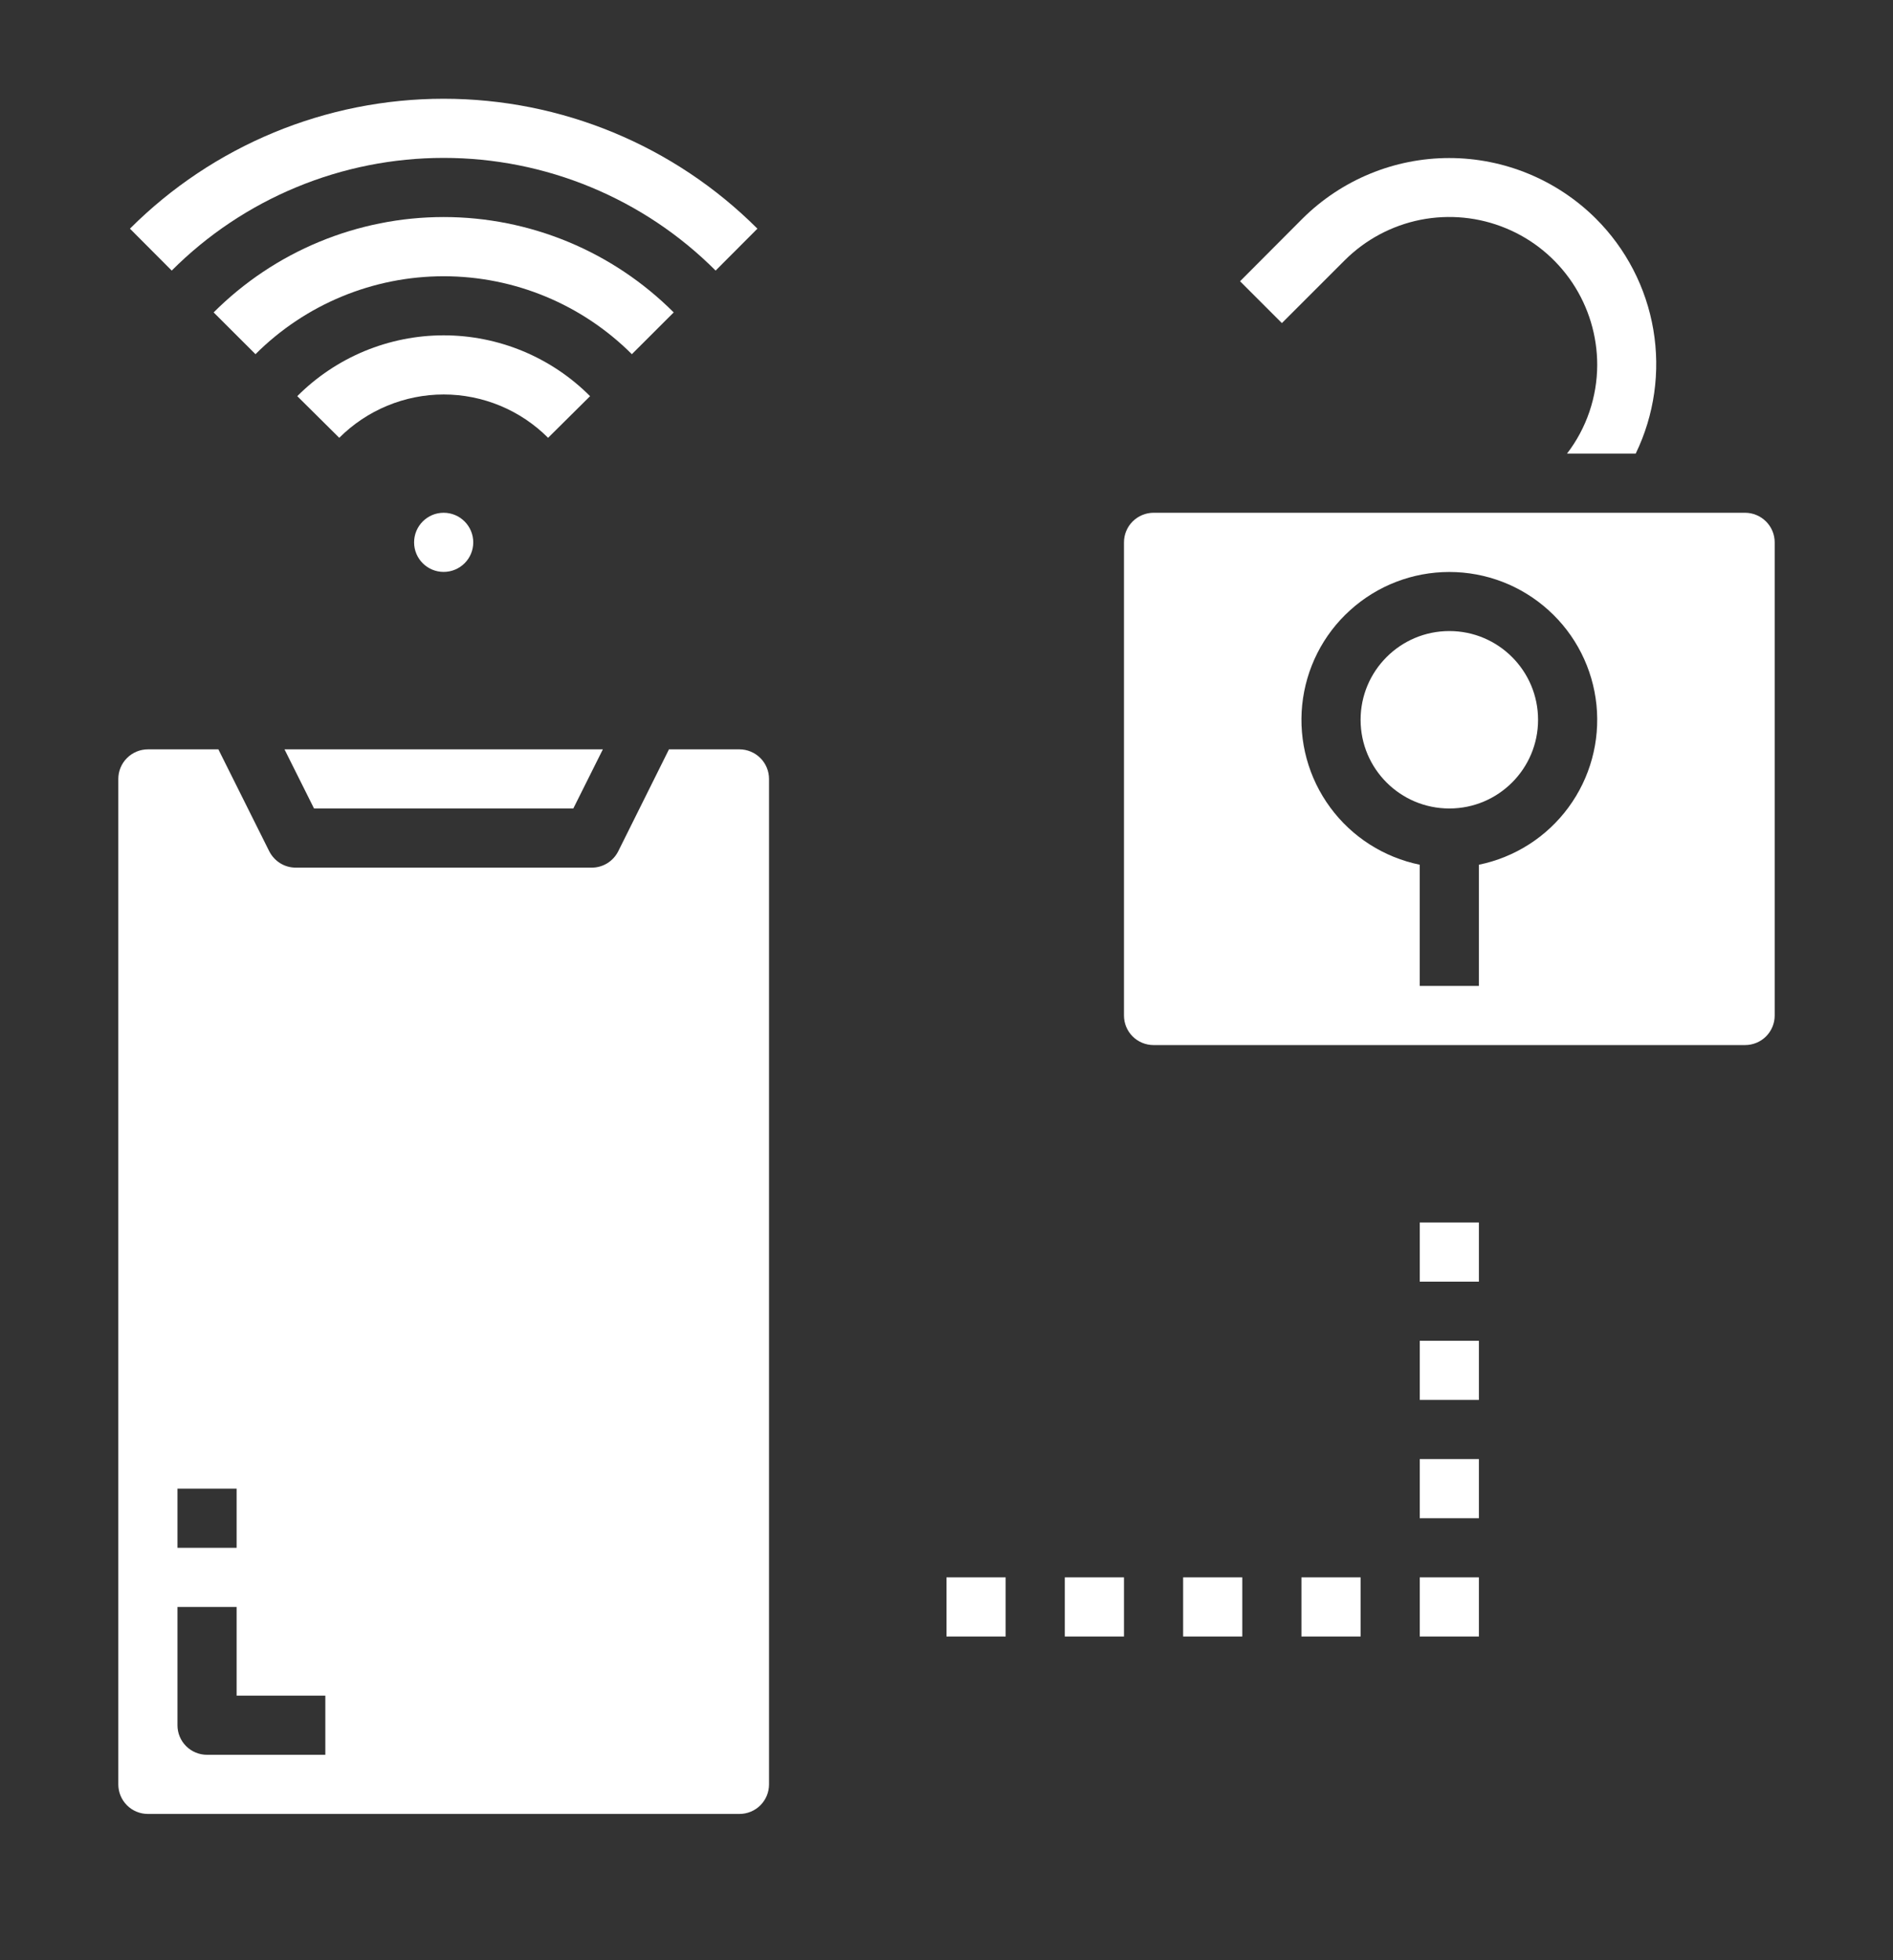 <?xml version="1.0" encoding="UTF-8"?>
<svg xmlns="http://www.w3.org/2000/svg" width="28" height="29" viewBox="0 0 28 29" fill="none">
  <rect x="0" y="0" width="28" height="29" fill="#333333" stroke="none"/>
  <path d="M21.438 11.961C22.162 11.961 22.75 11.374 22.75 10.649C22.75 9.924 22.162 9.336 21.438 9.336C20.713 9.336 20.125 9.924 20.125 10.649C20.125 11.374 20.713 11.961 21.438 11.961Z" fill="white"></path>
  <path d="M6.562 8.461C6.804 8.461 7 8.266 7 8.024C7 7.782 6.804 7.586 6.562 7.586C6.321 7.586 6.125 7.782 6.125 8.024C6.125 8.266 6.321 8.461 6.562 8.461Z" fill="white"></path>
  <path d="M8.48 11.961L8.917 11.086H4.208L4.645 11.961H8.48Z" fill="white"></path>
  <path d="M10.938 11.086H9.895L9.144 12.595C9.107 12.668 9.051 12.729 8.981 12.772C8.912 12.814 8.832 12.837 8.75 12.836H4.375C4.294 12.836 4.214 12.814 4.145 12.771C4.076 12.728 4.02 12.667 3.983 12.595L3.23 11.086H2.188C2.071 11.086 1.96 11.133 1.878 11.215C1.796 11.297 1.75 11.408 1.75 11.524V26.399C1.75 26.515 1.796 26.626 1.878 26.708C1.96 26.79 2.071 26.836 2.188 26.836H10.938C11.053 26.836 11.165 26.79 11.247 26.708C11.329 26.626 11.375 26.515 11.375 26.399V11.524C11.375 11.408 11.329 11.297 11.247 11.215C11.165 11.133 11.053 11.086 10.938 11.086ZM2.625 22.024H3.5V22.899H2.625V22.024ZM4.812 25.961H3.062C2.946 25.961 2.835 25.915 2.753 25.833C2.671 25.751 2.625 25.64 2.625 25.524V23.774H3.5V25.086H4.812V25.961Z" fill="white"></path>
  <path d="M23.625 5.399C23.624 5.873 23.467 6.335 23.178 6.711H24.194C24.47 6.142 24.561 5.501 24.455 4.877C24.349 4.253 24.051 3.678 23.603 3.232C23.027 2.66 22.248 2.338 21.436 2.338C20.624 2.338 19.845 2.66 19.268 3.232L18.342 4.161L18.961 4.78L19.89 3.851C20.196 3.545 20.586 3.337 21.01 3.252C21.435 3.168 21.875 3.211 22.275 3.377C22.675 3.542 23.016 3.823 23.257 4.183C23.497 4.543 23.625 4.966 23.625 5.399Z" fill="white"></path>
  <path d="M25.812 7.586H17.062C16.947 7.586 16.835 7.633 16.753 7.715C16.671 7.797 16.625 7.908 16.625 8.024V15.024C16.625 15.14 16.671 15.251 16.753 15.333C16.835 15.415 16.947 15.461 17.062 15.461H25.812C25.928 15.461 26.04 15.415 26.122 15.333C26.204 15.251 26.25 15.14 26.25 15.024V8.024C26.25 7.908 26.204 7.797 26.122 7.715C26.04 7.633 25.928 7.586 25.812 7.586ZM21.875 12.793V14.586H21V12.793C20.469 12.684 19.997 12.383 19.676 11.946C19.354 11.509 19.207 10.969 19.261 10.43C19.316 9.89 19.568 9.39 19.971 9.027C20.373 8.663 20.895 8.462 21.438 8.462C21.98 8.462 22.502 8.663 22.904 9.027C23.307 9.39 23.559 9.89 23.614 10.43C23.668 10.969 23.521 11.509 23.199 11.946C22.878 12.383 22.406 12.684 21.875 12.793Z" fill="white"></path>
  <path d="M10.585 4.003C10.057 3.474 9.43 3.055 8.739 2.769C8.049 2.483 7.31 2.336 6.562 2.336C5.815 2.336 5.076 2.483 4.386 2.769C3.695 3.055 3.068 3.474 2.54 4.003L1.922 3.383C3.153 2.152 4.822 1.461 6.562 1.461C8.303 1.461 9.972 2.152 11.203 3.383L10.585 4.003Z" fill="white"></path>
  <path d="M9.346 5.24C8.608 4.502 7.607 4.087 6.563 4.087C5.519 4.087 4.517 4.502 3.779 5.24L3.16 4.622C3.607 4.175 4.137 3.82 4.721 3.578C5.305 3.336 5.931 3.211 6.563 3.211C7.195 3.211 7.82 3.336 8.404 3.578C8.988 3.82 9.518 4.175 9.965 4.622L9.346 5.24Z" fill="white"></path>
  <path d="M8.107 6.477C7.904 6.274 7.664 6.113 7.399 6.003C7.134 5.893 6.849 5.836 6.563 5.836C6.276 5.836 5.992 5.893 5.727 6.003C5.462 6.113 5.221 6.274 5.018 6.477L4.397 5.861C4.681 5.576 5.018 5.35 5.39 5.195C5.762 5.041 6.16 4.961 6.563 4.961C6.965 4.961 7.363 5.041 7.735 5.195C8.107 5.35 8.444 5.576 8.728 5.861L8.107 6.477Z" fill="white"></path>
  <path d="M21 18.086H21.875V18.961H21V18.086Z" fill="white"></path>
  <path d="M21 19.836H21.875V20.711H21V19.836Z" fill="white"></path>
  <path d="M21 21.586H21.875V22.461H21V21.586Z" fill="white"></path>
  <path d="M21 23.336H21.875V24.211H21V23.336Z" fill="white"></path>
  <path d="M19.25 23.336H20.125V24.211H19.25V23.336Z" fill="white"></path>
  <path d="M17.5 23.336H18.375V24.211H17.5V23.336Z" fill="white"></path>
  <path d="M15.75 23.336H16.625V24.211H15.75V23.336Z" fill="white"></path>
  <path d="M14 23.336H14.875V24.211H14V23.336Z" fill="white"></path>
</svg>
